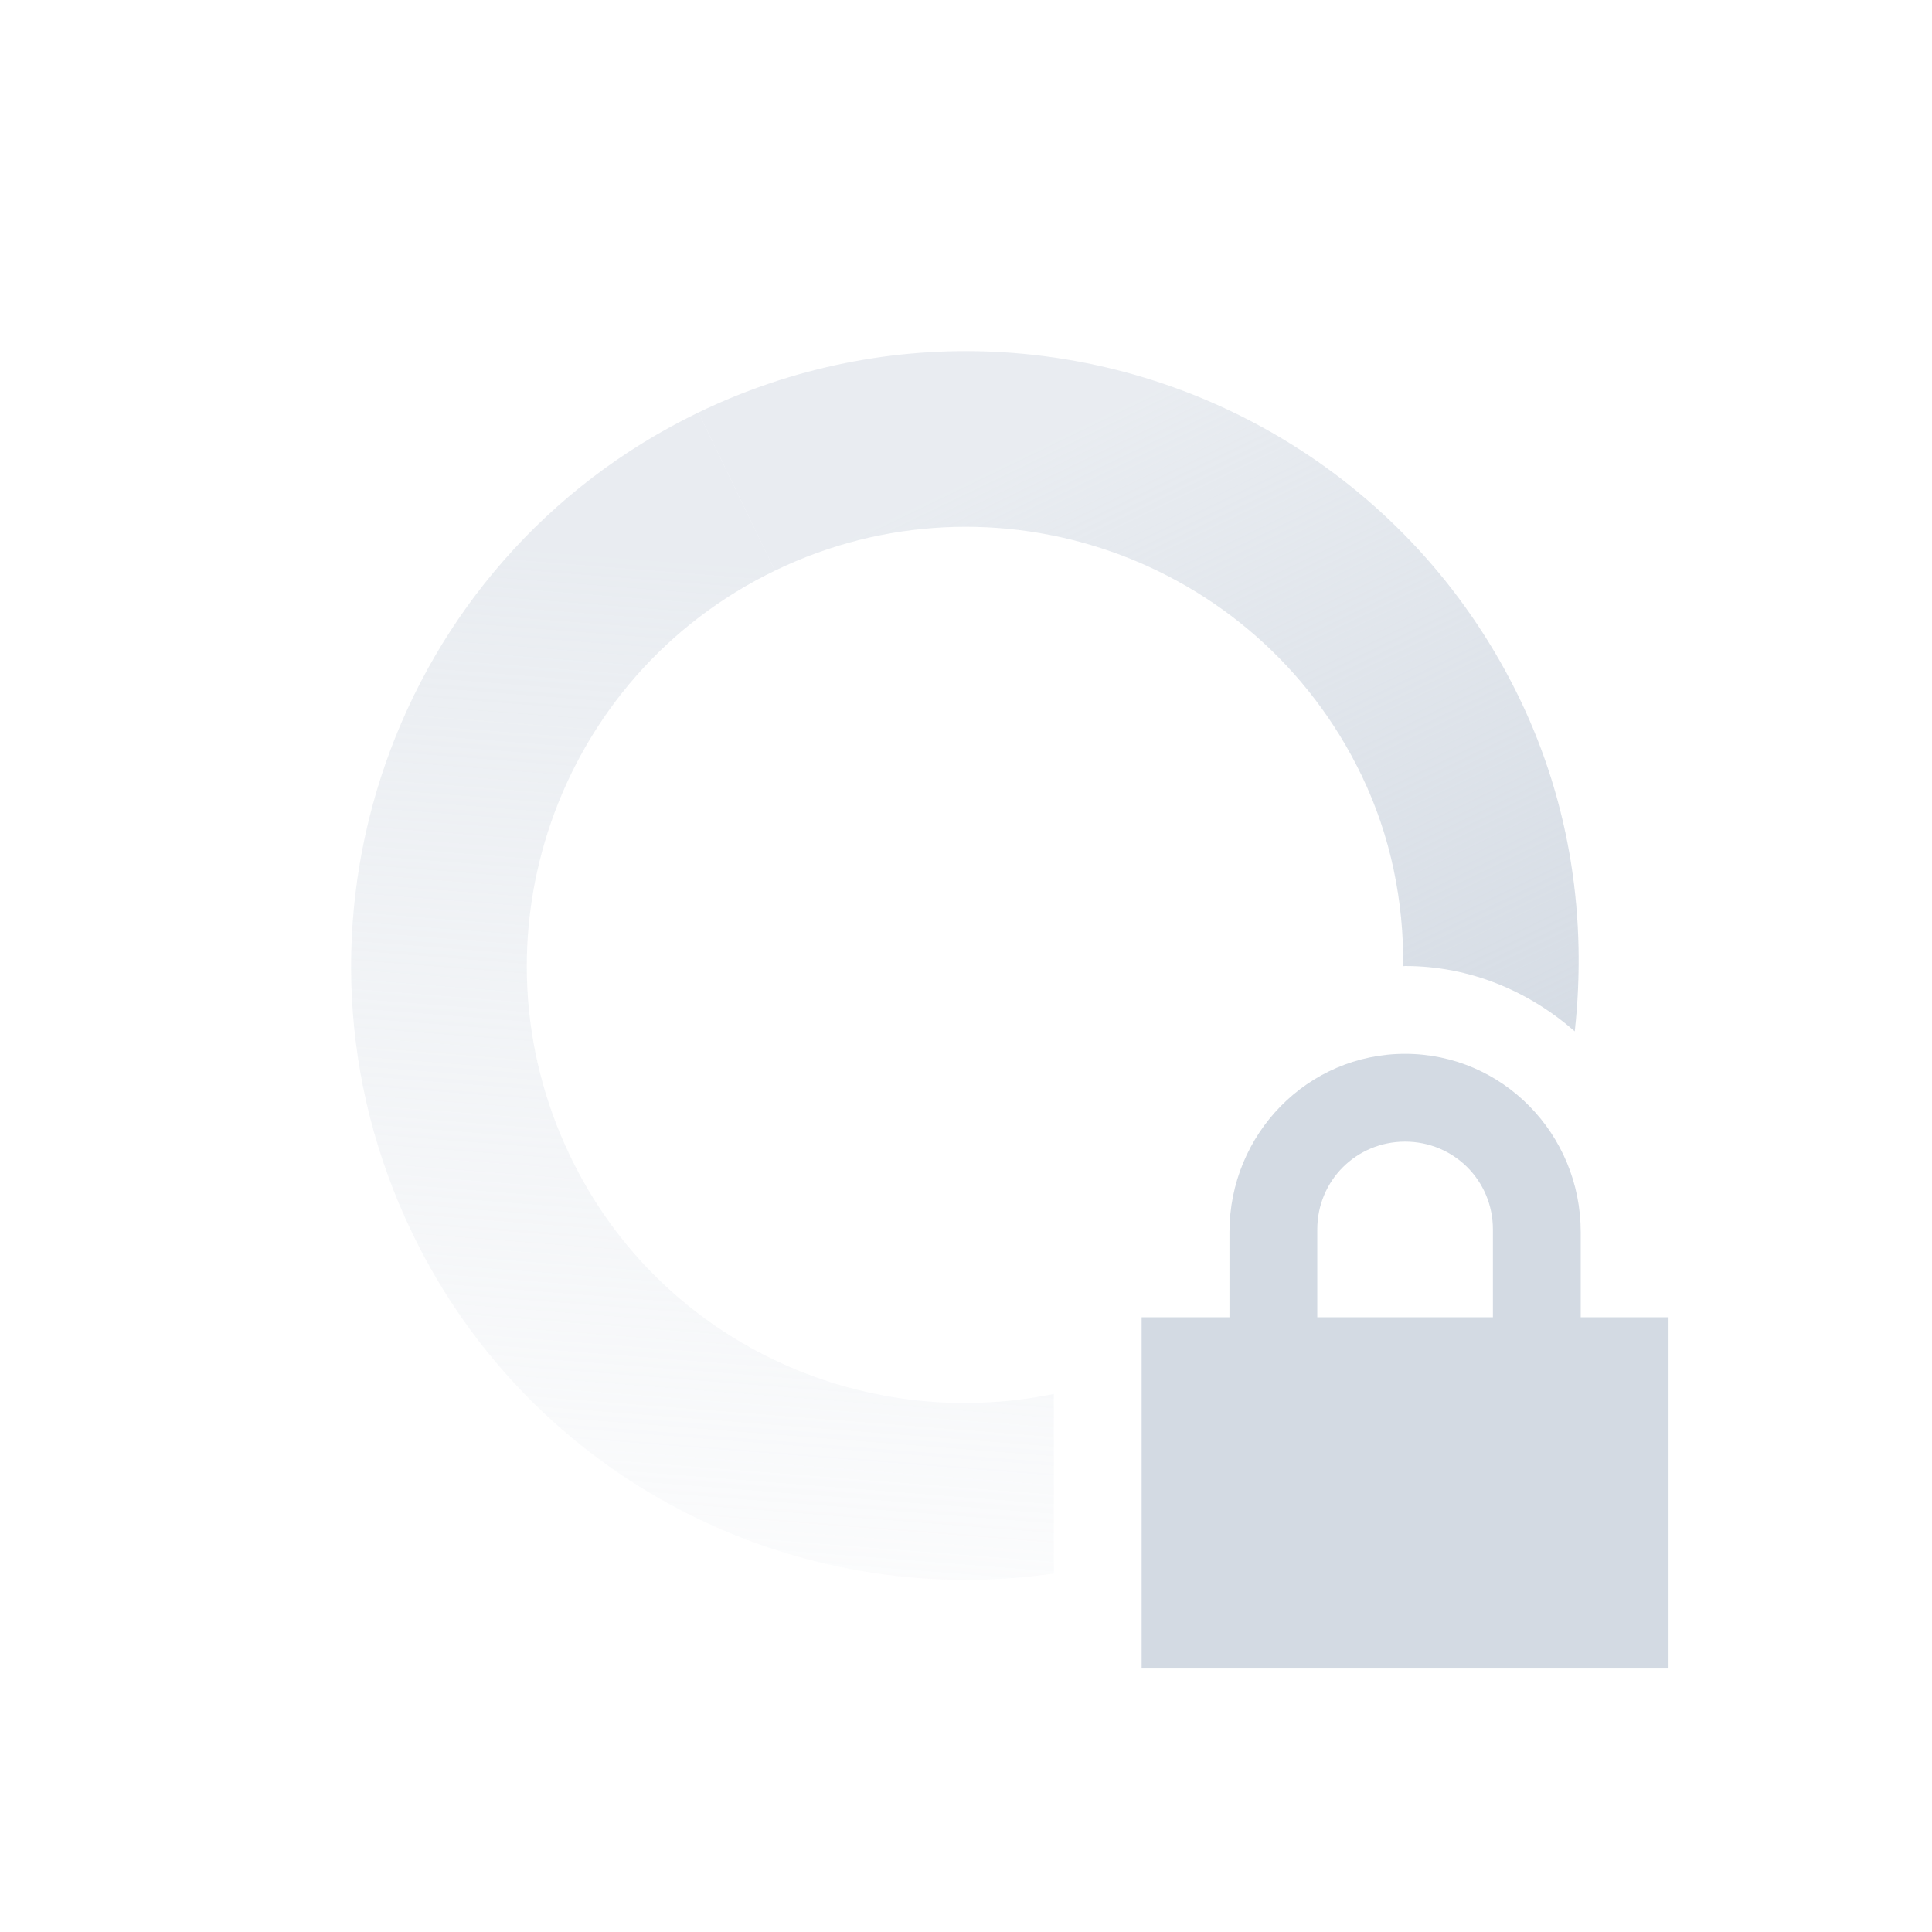 <?xml version="1.0" encoding="UTF-8" standalone="no"?>
<svg width="22" xmlns="http://www.w3.org/2000/svg" version="1.1" height="22">
 <defs>
  <linearGradient id="linearGradient3605" y2="5" gradientUnits="userSpaceOnUse" y1="12" gradientTransform="matrix(.435 .9 .9 -.435 -5.026 5.419)" x2="19" x1="7">
   <stop stop-opacity=".5" stop-color="#d3dae3" offset="0"/>
   <stop stop-opacity="0" stop-color="#d3dae3" offset="1"/>
  </linearGradient>
  <linearGradient id="linearGradient3611" y2="12" gradientUnits="userSpaceOnUse" y1="12" gradientTransform="matrix(-.435 -.9 -.9 .435 27.027 16.581)" x2="17" x1="7">
   <stop stop-color="#d3dae3" offset="0"/>
   <stop stop-color="#d3dae3" stop-opacity=".5" offset="1"/>
  </linearGradient>
 </defs>
 <path style="fill:url(#linearGradient3611)" d="m11.326 4.006c-1.127-0.053-2.285 0.166-3.373 0.691l0.871 1.801c2.487-1.202 5.477-0.16 6.678 2.326 0.34 0.704 0.482 1.446 0.477 2.178 0.007 0 0.014-0.002 0.021-0.002 0.743 0 1.411 0.288 1.932 0.744 0.138-1.259-0.038-2.566-0.629-3.791-1.157-2.393-3.496-3.83-5.977-3.947z"/>
 <path style="fill:url(#linearGradient3605)" d="m7.953 4.697c-3.481 1.683-4.938 5.869-3.256 9.35 1.362 2.817 4.363 4.298 7.303 3.871v-2.045c-2.189 0.45-4.485-0.593-5.502-2.697-1.202-2.486-0.16-5.476 2.326-6.678l-0.871-1.801z"/>
 <path d="m16 12c-1.108 0-2 0.911-2 2.031v0.969h-1v4h6v-4h-1v-0.969c0-1.12-0.892-2.031-2-2.031zm0 1c0.554 0 1 0.442 1 1v1h-2v-1c0-0.558 0.446-1 1-1z" fill="#d3dae3"/>
</svg>
